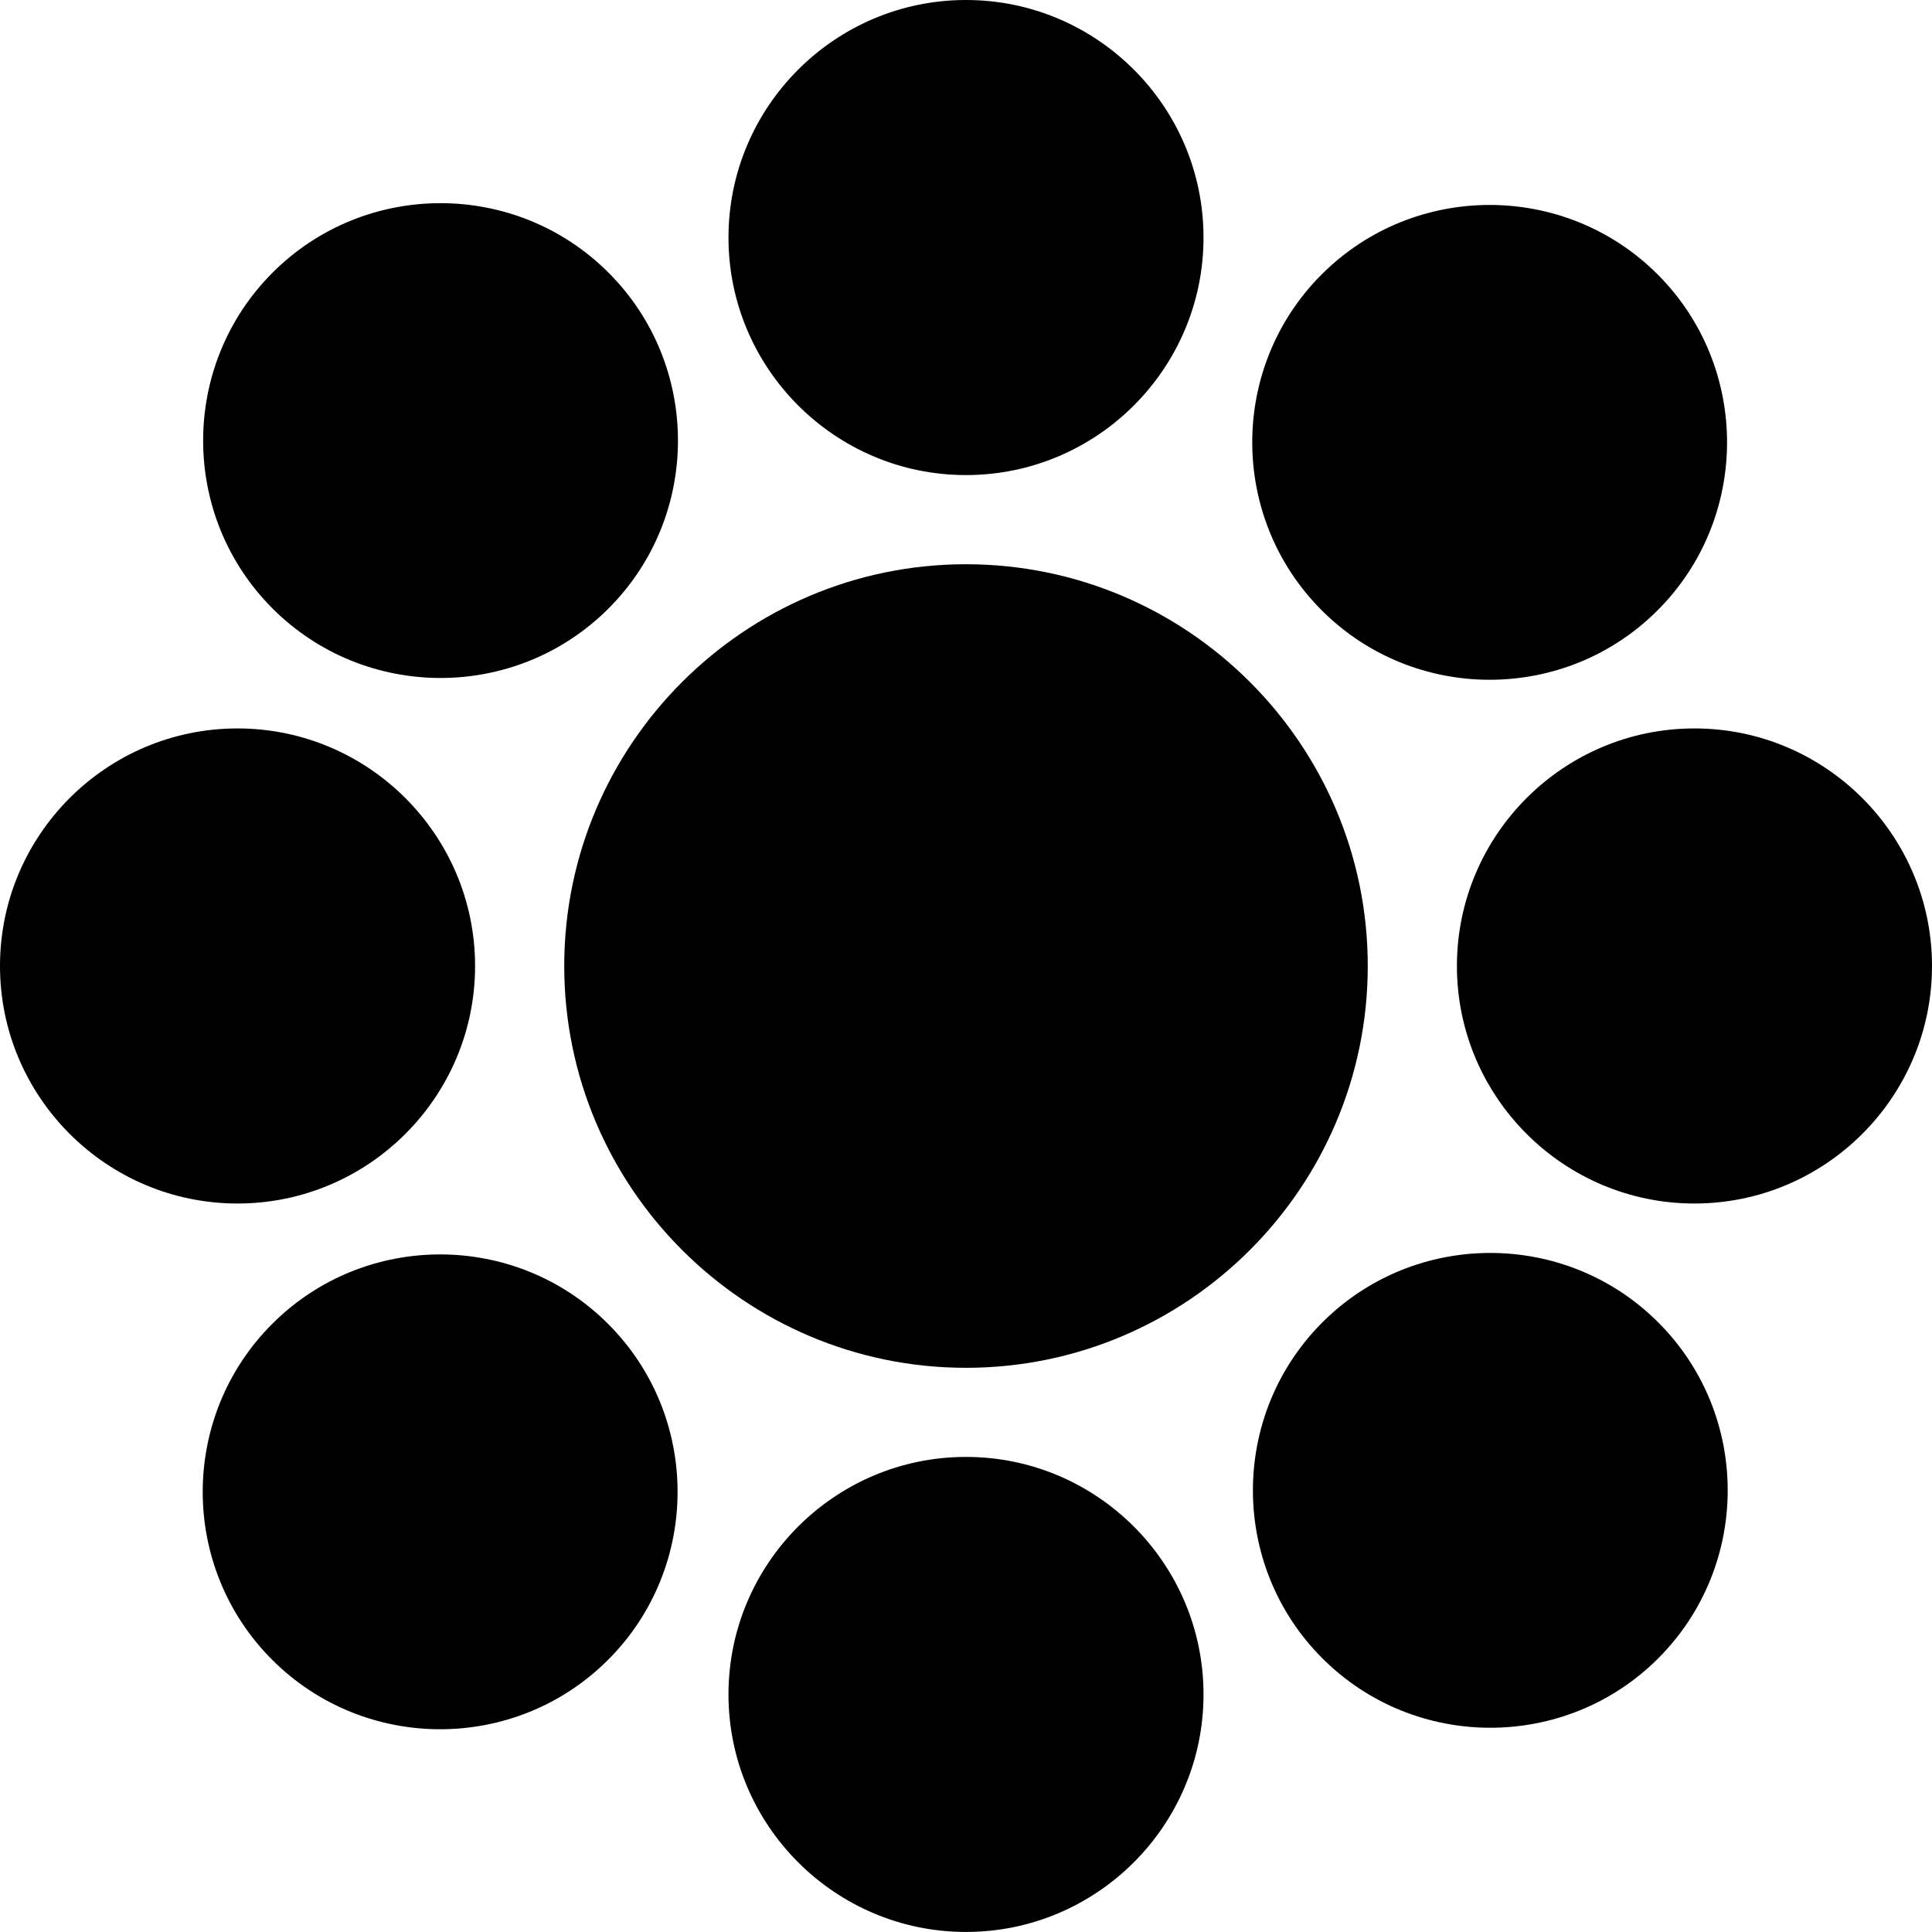 <svg xmlns="http://www.w3.org/2000/svg" width="80" height="80" viewBox="0 0 80 80" fill="none"><path d="M40 23.364C30.828 23.364 23.364 30.828 23.364 40C23.364 49.172 30.828 56.638 40 56.638C49.172 56.638 56.636 49.174 56.636 40C56.636 30.826 49.172 23.364 40 23.364Z" fill="black"/><path d="M54.729 25.271C58.563 29.107 64.805 29.107 68.638 25.271C72.472 21.437 72.472 15.195 68.638 11.362C64.805 7.528 58.563 7.528 54.729 11.362C50.893 15.195 50.895 21.437 54.729 25.271ZM11.271 68.729C15.105 72.563 21.347 72.563 25.18 68.729C29.016 64.893 29.016 58.653 25.18 54.82C21.347 50.984 15.105 50.984 11.271 54.82C7.435 58.656 7.435 64.895 11.271 68.729ZM54.756 54.758C50.922 58.591 50.922 64.834 54.756 68.667C58.591 72.501 64.831 72.501 68.665 68.667C72.499 64.831 72.499 58.591 68.665 54.758C64.829 50.922 58.589 50.924 54.756 54.758ZM11.287 11.289C7.453 15.125 7.453 21.364 11.287 25.198C15.122 29.032 21.362 29.032 25.196 25.198C29.032 21.364 29.032 15.122 25.196 11.289C21.36 7.453 15.12 7.455 11.287 11.289ZM60.328 40C60.328 45.422 64.741 49.835 70.163 49.835C75.585 49.835 80 45.422 80 40C80 34.578 75.588 30.163 70.163 30.163C64.738 30.163 60.328 34.575 60.328 40ZM0 40C0 45.422 4.413 49.835 9.835 49.835C15.257 49.835 19.672 45.422 19.672 40C19.672 34.578 15.259 30.163 9.835 30.163C4.41 30.163 0 34.575 0 40ZM40 60.328C34.575 60.328 30.165 64.741 30.165 70.163C30.165 75.585 34.578 79.998 40 79.998C45.422 79.998 49.835 75.585 49.835 70.163C49.835 64.741 45.422 60.328 40 60.328ZM49.835 9.837C49.835 15.262 45.422 19.672 40 19.672C34.578 19.672 30.165 15.259 30.165 9.837C30.165 4.415 34.575 0 40 0C45.425 0 49.835 4.413 49.835 9.835" fill="black"/></svg>